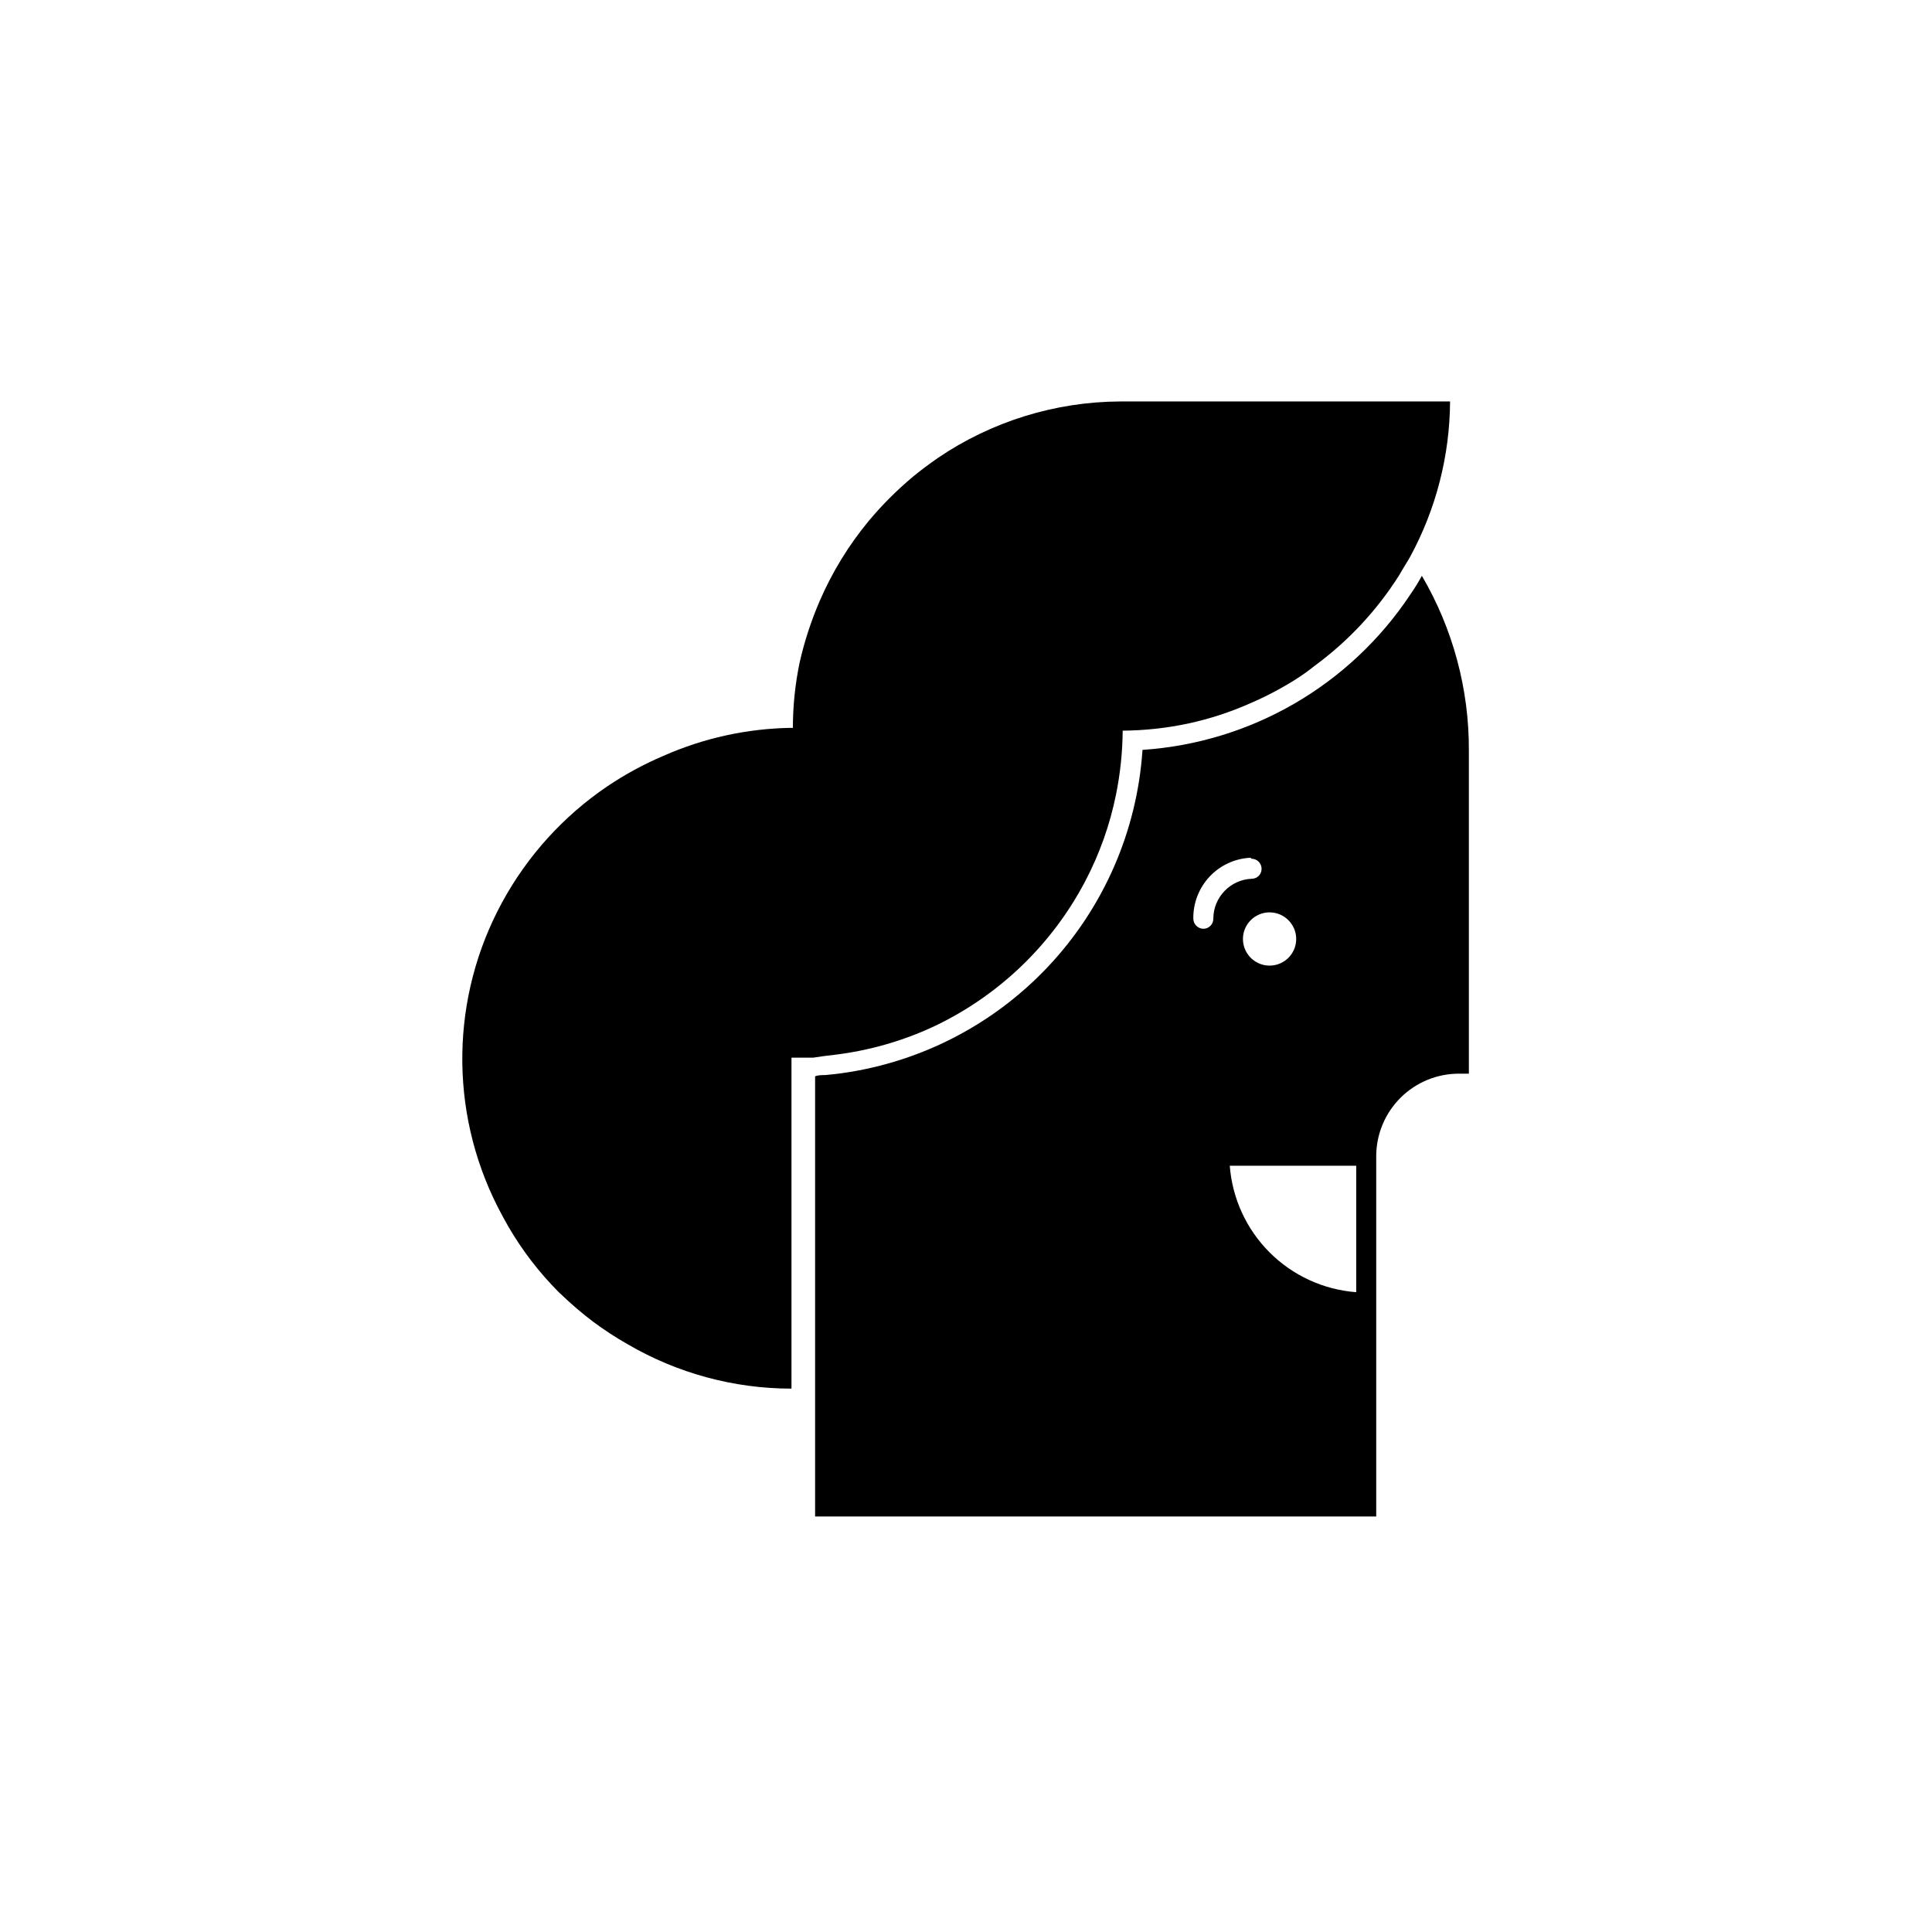 <?xml version="1.0" encoding="UTF-8"?>
<!-- Uploaded to: ICON Repo, www.iconrepo.com, Generator: ICON Repo Mixer Tools -->
<svg fill="#000000" width="800px" height="800px" version="1.1" viewBox="144 144 512 512" xmlns="http://www.w3.org/2000/svg">
 <g>
  <path d="m520.81 296.59c-0.531 0.953-1.062 1.91-1.645 2.812-0.582 0.902-1.008 1.59-1.539 2.332-15.961 23.934-42.145 39.082-70.852 40.992-1.43 21.574-10.352 41.965-25.227 57.656-14.875 15.688-34.766 25.684-56.23 28.258l-2.652 0.266c-0.902 0-1.75 0-2.652 0.316v116.67h148.7v-95.512c0.016-5.801 2.328-11.355 6.434-15.453 4.106-4.094 9.668-6.394 15.469-6.394h2.652v-85.598c0.078-16.285-4.227-32.297-12.461-46.348zm-50.91 156.34h33.512v33.516c-8.676-0.66-16.832-4.41-22.98-10.57-6.148-6.16-9.887-14.32-10.535-23zm17.605-60.141c0.02 2.859-1.684 5.445-4.32 6.555-2.633 1.109-5.676 0.52-7.703-1.496-2.027-2.012-2.641-5.051-1.555-7.691 1.09-2.641 3.664-4.367 6.523-4.367 3.875 0 7.023 3.125 7.055 7zm-11.828-21.215v0.004c1.445 0 2.621 1.152 2.652 2.598 0.027 0.707-0.234 1.395-0.723 1.906-0.492 0.512-1.168 0.797-1.875 0.797-5.691 0.23-10.188 4.91-10.184 10.609 0 0.703-0.281 1.375-0.777 1.875-0.496 0.496-1.172 0.773-1.875 0.773-1.453-0.027-2.621-1.199-2.652-2.648-0.07-4.141 1.473-8.145 4.305-11.168 2.832-3.019 6.727-4.816 10.863-5.008z"/>
  <path d="m362.45 423.86 2.652-0.316h-0.004c9.188-1.105 18.137-3.664 26.52-7.586 17.105-8.129 31.113-21.582 39.934-38.344 3.828-7.273 6.598-15.059 8.219-23.121 1.121-5.551 1.707-11.199 1.75-16.863 5.867-0.039 11.711-0.68 17.449-1.91 5.59-1.211 11.047-2.988 16.277-5.305 4.074-1.75 8.012-3.809 11.773-6.148 1.855-1.168 3.66-2.441 5.305-3.766 8.887-6.508 16.477-14.621 22.379-23.918l1.379-2.332c0.531-0.902 1.113-1.75 1.59-2.652h0.004c6.883-12.648 10.527-26.809 10.605-41.207h-87.453c-17.211 0.086-34.012 5.293-48.258 14.953-2.281 1.59-4.508 3.234-6.629 4.984-4.246 3.555-8.168 7.477-11.719 11.723-5.312 6.422-9.688 13.562-12.996 21.211-2.258 5.238-4.035 10.668-5.301 16.23-1.195 5.719-1.801 11.551-1.805 17.395h-0.531c-11.645 0.188-23.129 2.711-33.781 7.422-5.191 2.211-10.164 4.91-14.848 8.062-11.625 7.875-21.191 18.422-27.895 30.758-13.625 25.039-14.082 55.172-1.223 80.609 0.902 1.805 1.855 3.5 2.863 5.305h0.004c3.691 6.348 8.18 12.191 13.363 17.395l0.582 0.531c2.68 2.59 5.516 5.016 8.484 7.266 2.934 2.184 5.996 4.188 9.176 5.992 13.18 7.703 28.168 11.766 43.434 11.773v-87.715h5.781z"/>
 </g>
</svg>
